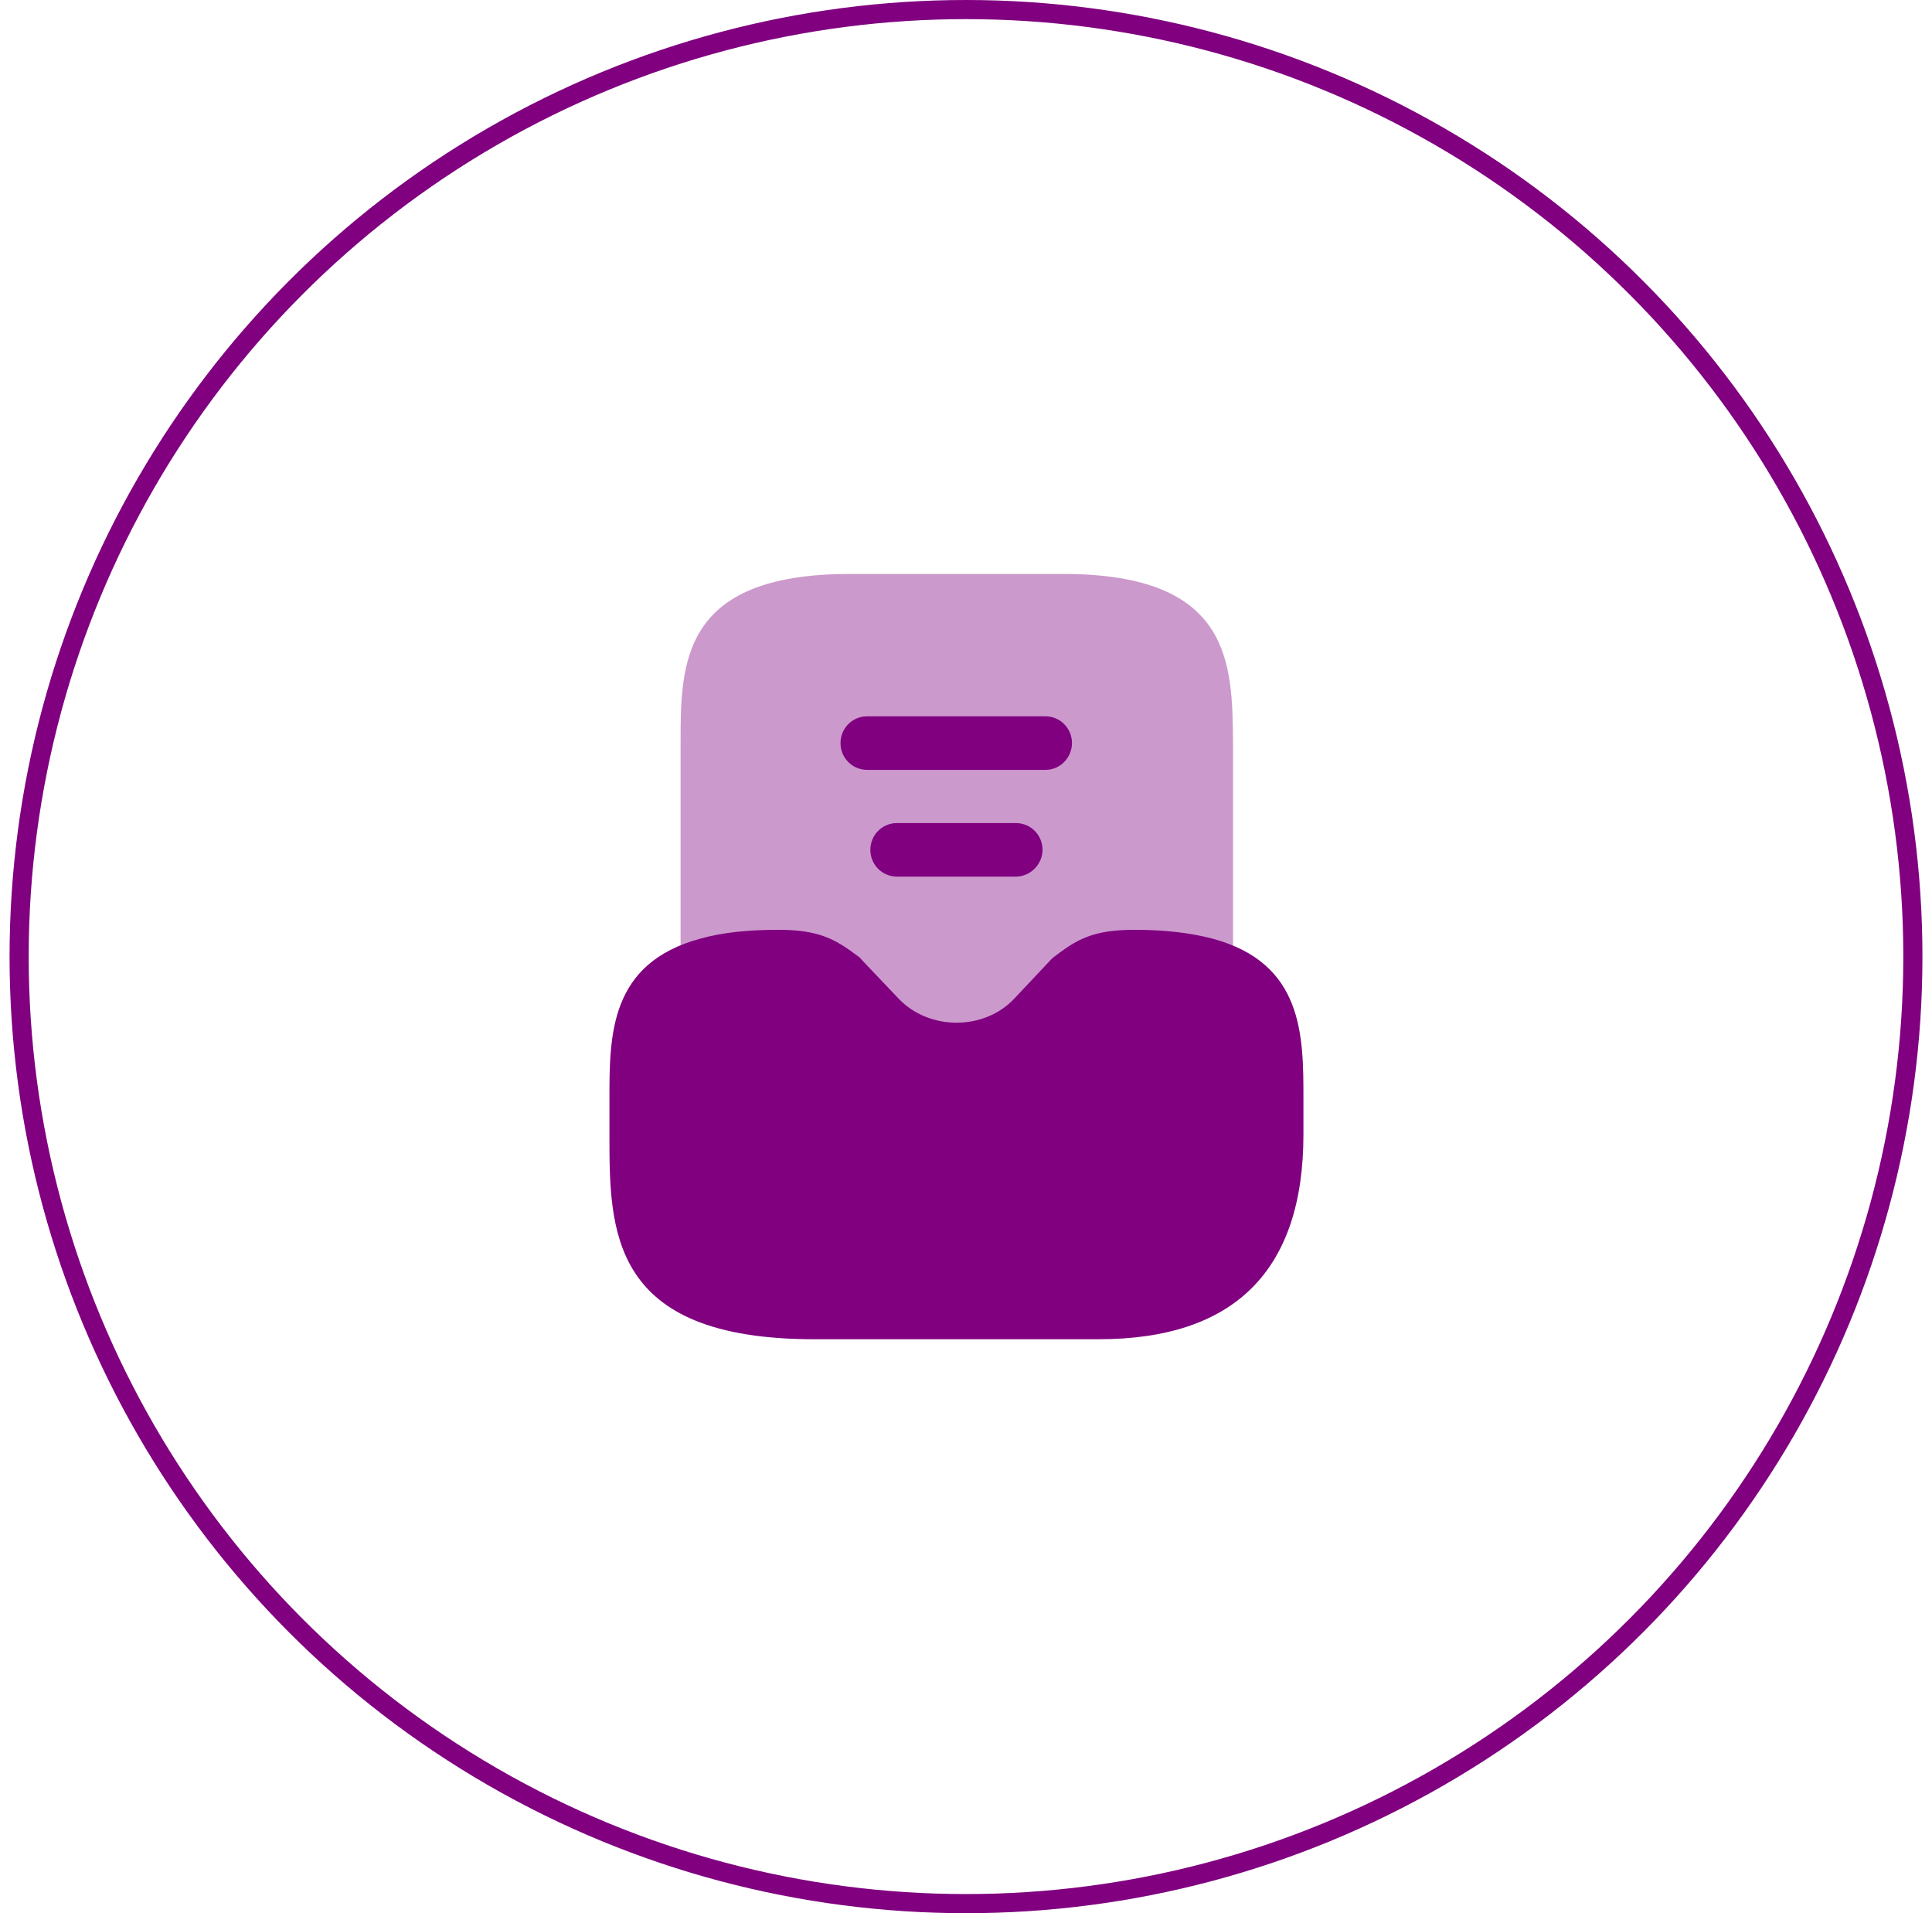 <svg width="101" height="100" viewBox="0 0 101 100" fill="none" xmlns="http://www.w3.org/2000/svg">
<circle cx="50.5" cy="50" r="49.5" stroke="#800080"/>
<path d="M63.38 49.06C62.24 48.76 60.9 48.6 59.3 48.6C57.08 48.6 56.26 49.14 55.12 50C55.06 50.04 55 50.1 54.94 50.16L53.04 52.18C51.46 53.88 48.56 53.88 46.96 52.18L45.06 50.18C45 50.1 44.94 50.04 44.88 50C43.72 49.14 42.9 48.6 40.7 48.6C39.1 48.6 37.76 48.74 36.62 49.06C31.86 50.34 31.86 54.12 31.86 57.44V59.3C31.86 64.32 31.86 70 42.56 70H57.44C64.54 70 68.14 66.4 68.14 59.3V57.44C68.14 54.12 68.14 50.34 63.38 49.06Z" fill="#800080"/>
<path opacity="0.4" d="M55.58 30H44.42C35.58 30 35.58 34.7 35.58 38.84V50.42C35.58 50.86 35.78 51.26 36.12 51.52C36.46 51.78 36.92 51.88 37.34 51.76C38.24 51.52 39.36 51.4 40.7 51.4C42.04 51.4 42.32 51.56 43.12 52.16L44.94 54.08C46.24 55.48 48.1 56.28 50.02 56.28C51.94 56.28 53.78 55.48 55.1 54.08L56.92 52.16C57.72 51.56 58 51.4 59.34 51.4C60.68 51.4 61.8 51.52 62.7 51.76C63.12 51.88 63.56 51.78 63.92 51.52C64.26 51.26 64.46 50.84 64.46 50.42V38.84C64.42 34.7 64.42 30 55.58 30Z" fill="#800080"/>
<path d="M53.1 45.82H46.9C46.12 45.82 45.5 45.2 45.5 44.42C45.5 43.64 46.12 43.02 46.9 43.02H53.1C53.88 43.02 54.5 43.64 54.5 44.42C54.5 45.18 53.86 45.82 53.1 45.82Z" fill="#800080"/>
<path d="M54.66 40.24H45.34C44.56 40.24 43.94 39.62 43.94 38.84C43.94 38.06 44.56 37.44 45.34 37.44H54.64C55.42 37.44 56.04 38.06 56.04 38.84C56.04 39.6 55.42 40.24 54.66 40.24Z" fill="#800080"/>
</svg>
